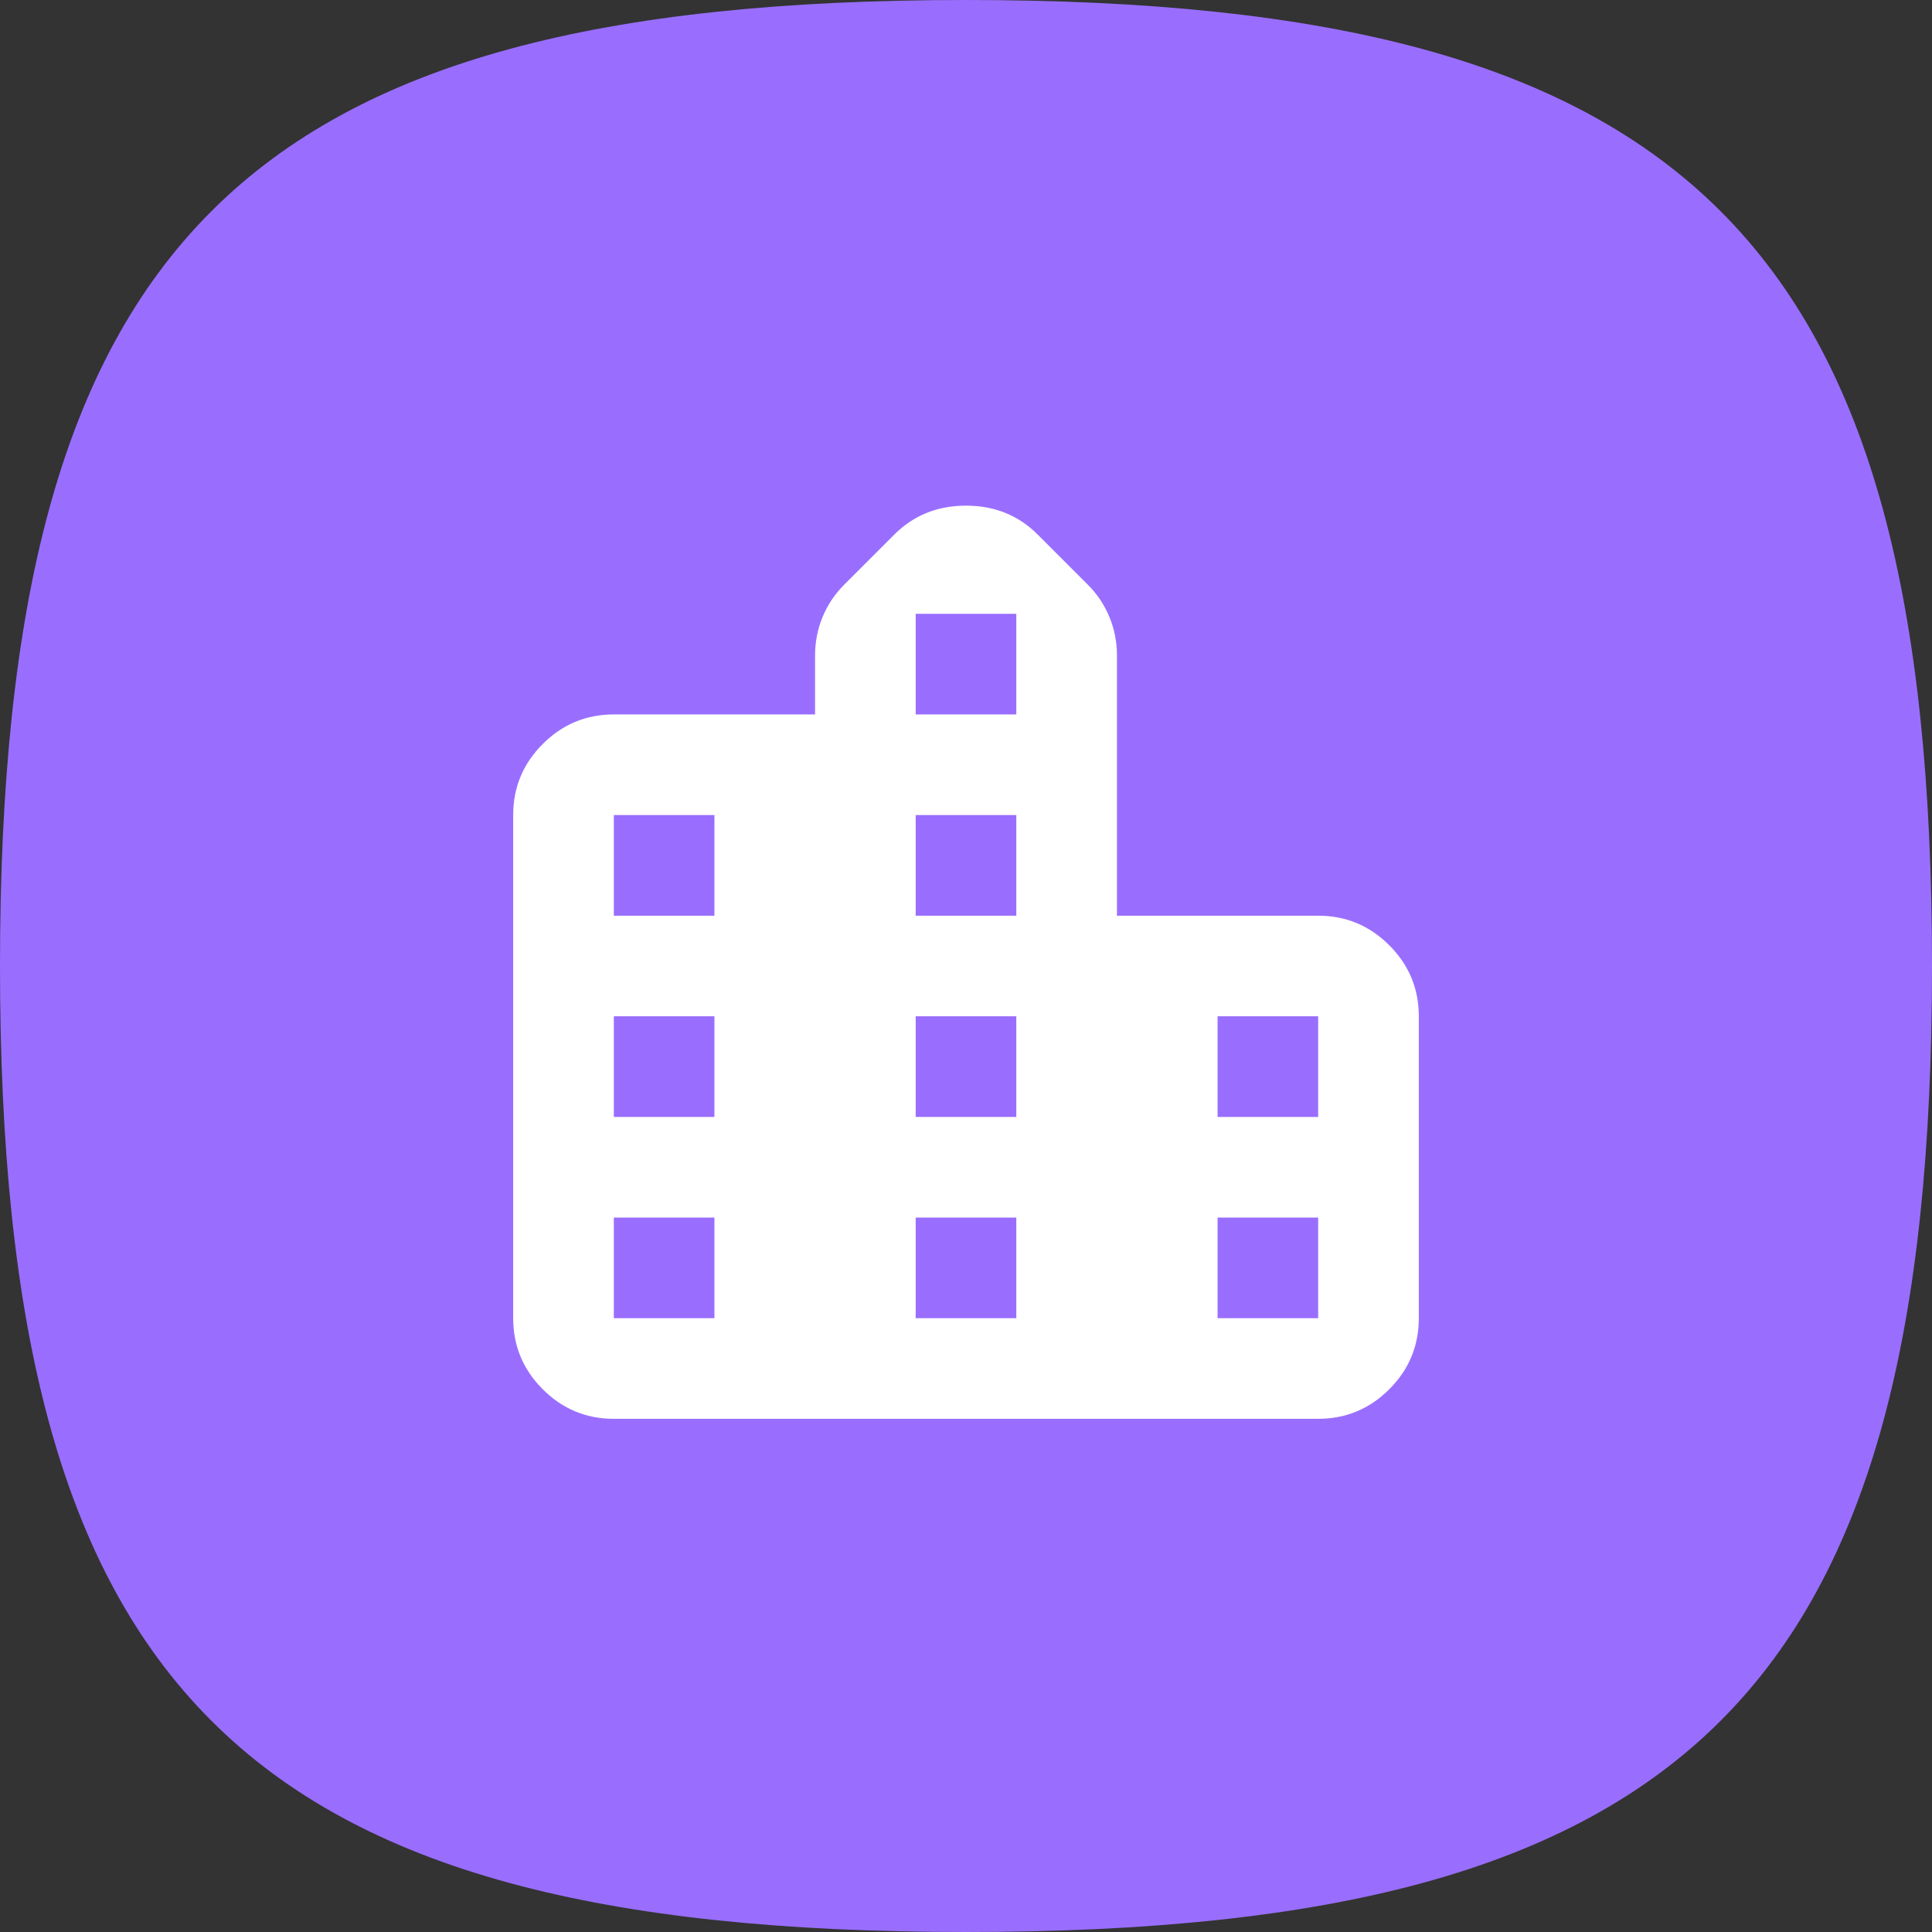 <?xml version="1.0" encoding="UTF-8"?> <svg xmlns="http://www.w3.org/2000/svg" width="80" height="80" viewBox="0 0 80 80" fill="none"><rect x="0" y="0" width="80" height="80" fill="#333333" stroke="none"/> <path d="M0 40C0 10 10 0 40 0C70 0 80 10 80 40C80 70 70 80 40 80C10 80 0 70 0 40Z" fill="#996EFF"></path> <path d="M21.25 54.583V33.75C21.25 32.604 21.658 31.623 22.474 30.807C23.29 29.991 24.271 29.583 25.417 29.583H33.75V27.135C33.75 26.58 33.854 26.05 34.062 25.547C34.271 25.043 34.566 24.601 34.948 24.219L37.031 22.135C37.83 21.337 38.819 20.938 40 20.938C41.181 20.938 42.17 21.337 42.969 22.135L45.052 24.219C45.434 24.601 45.729 25.043 45.938 25.547C46.146 26.05 46.25 26.58 46.25 27.135V37.917H54.583C55.729 37.917 56.71 38.325 57.526 39.141C58.342 39.957 58.75 40.938 58.75 42.083V54.583C58.75 55.729 58.342 56.71 57.526 57.526C56.71 58.342 55.729 58.75 54.583 58.75H25.417C24.271 58.75 23.29 58.342 22.474 57.526C21.658 56.71 21.25 55.729 21.25 54.583ZM25.417 54.583H29.583V50.417H25.417V54.583ZM25.417 46.25H29.583V42.083H25.417V46.25ZM25.417 37.917H29.583V33.75H25.417V37.917ZM37.917 54.583H42.083V50.417H37.917V54.583ZM37.917 46.25H42.083V42.083H37.917V46.25ZM37.917 37.917H42.083V33.75H37.917V37.917ZM37.917 29.583H42.083V25.417H37.917V29.583ZM50.417 54.583H54.583V50.417H50.417V54.583ZM50.417 46.25H54.583V42.083H50.417V46.25Z" fill="white"></path> </svg> 